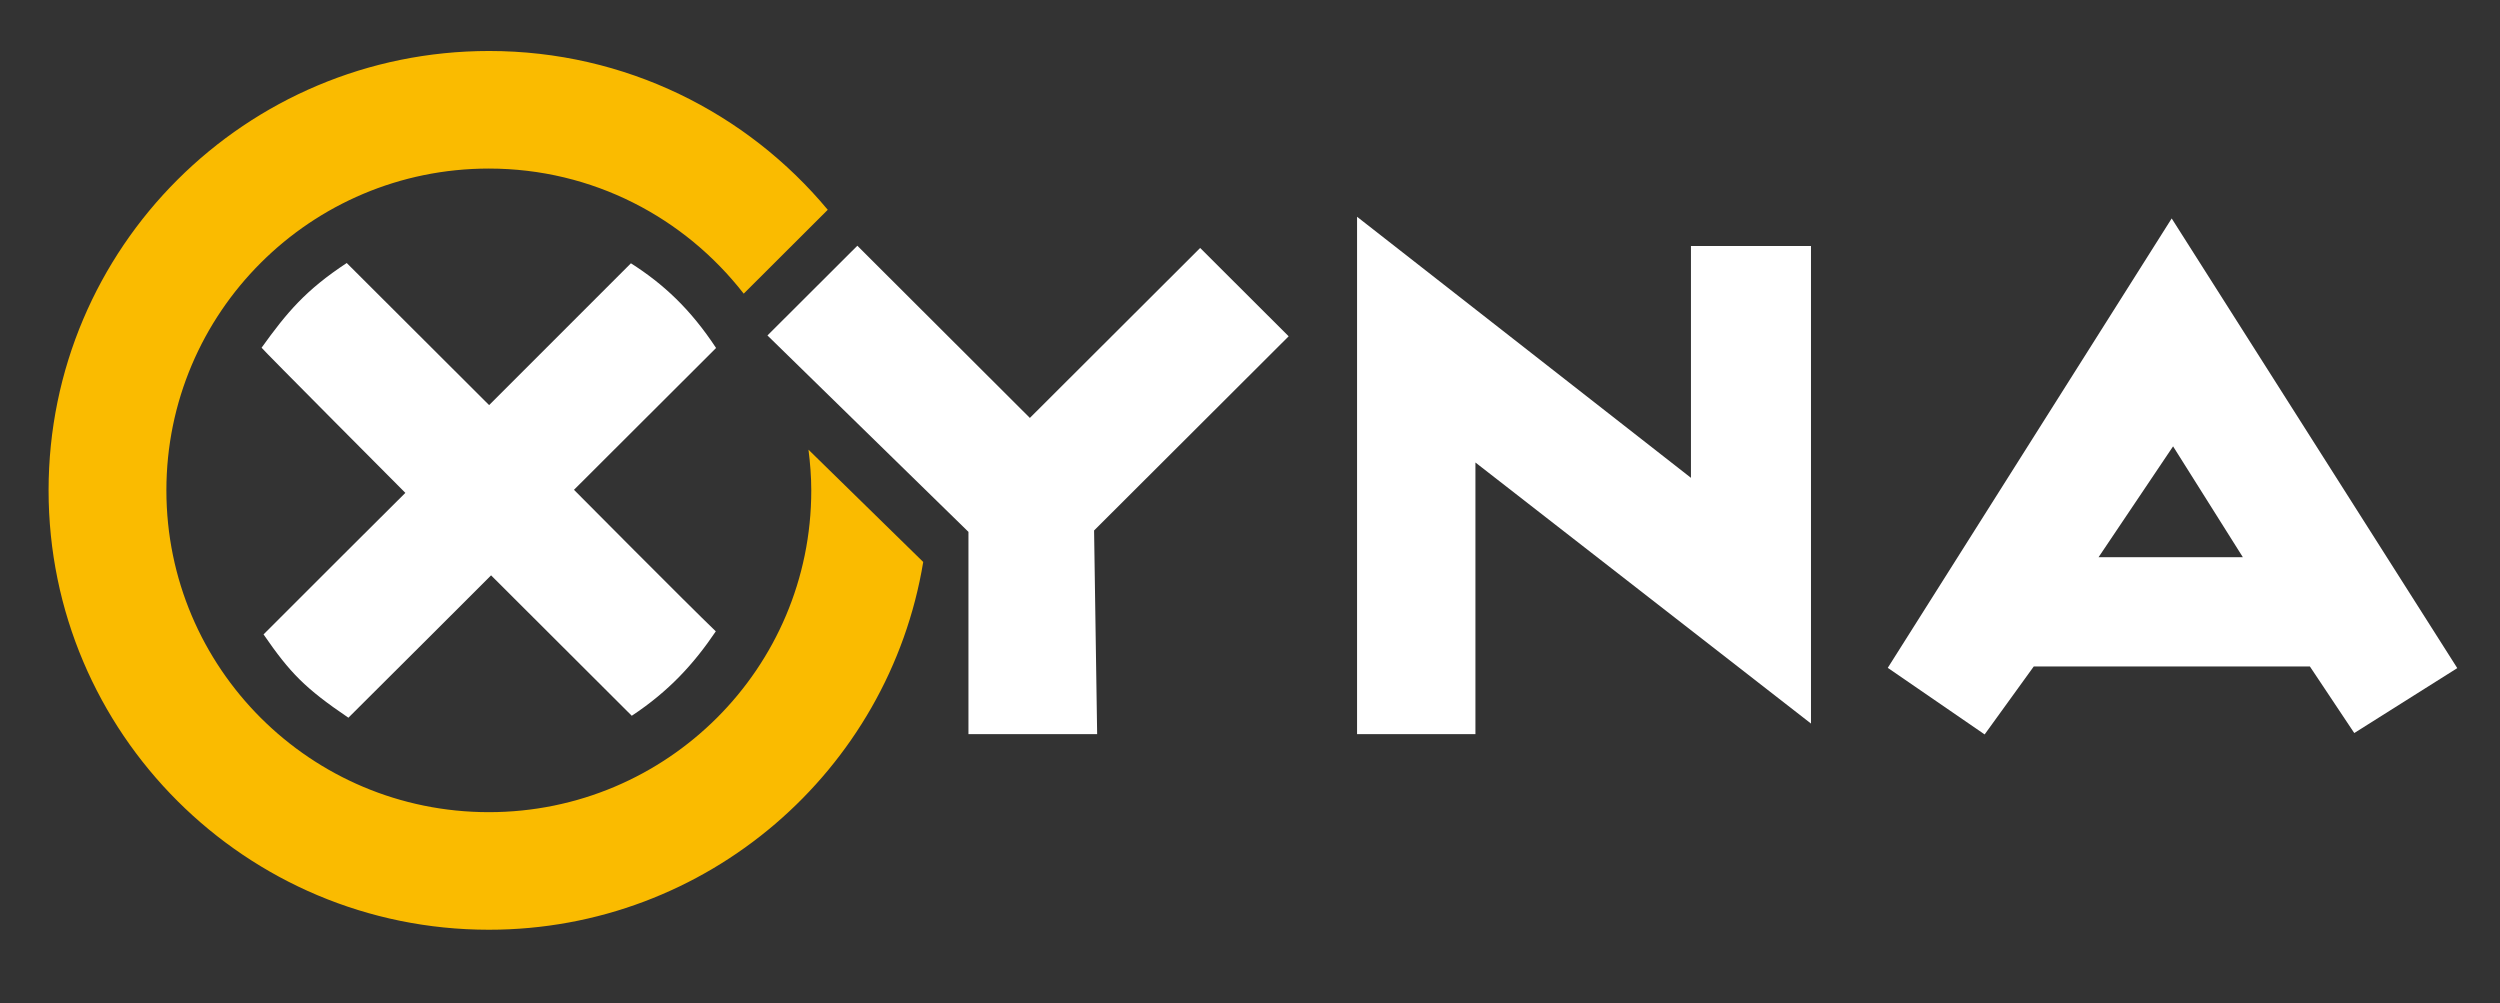 <svg width="663" height="266" xmlns="http://www.w3.org/2000/svg" xmlns:xlink="http://www.w3.org/1999/xlink" xml:space="preserve" overflow="hidden"><rect width="100%" height="100%" fill="#333333" stroke="none"/><defs><clipPath id="clip0"><rect x="0" y="227" width="663" height="266"/></clipPath></defs><g clip-path="url(#clip0)" transform="matrix(1 0 0 1 0 -227)"><path d="M69.234 92.213C75.958 82.829 80.908 76.918 91.77 69.751 91.844 69.825 129.453 107.434 129.453 107.434 129.453 107.434 163.294 73.519 166.989 69.825 175.56 75.293 182.727 81.943 189.525 92.287 184.427 97.386 151.916 129.897 151.916 129.897 151.916 129.897 182.284 160.561 189.451 167.432 183.688 176.003 177.038 183.318 167.211 189.821 161.299 183.909 129.971 152.581 129.971 152.581 129.971 152.581 103.149 179.476 92.213 190.338 80.687 182.506 76.771 178.442 69.751 168.245 79.061 158.861 107.287 130.709 107.287 130.709 107.287 130.709 69.16 92.361 69.234 92.213Z" fill="#FFFFFF" transform="matrix(1.002 0 0 1 0 227)"/><path d="M203.121 88.962 226.913 65.17 272.576 110.833 317.648 65.761 341.071 89.184 289.571 140.684 290.383 194.697 256.321 194.697 256.321 141.054Z" fill="#FFFFFF" transform="matrix(1.002 0 0 1 0 227)"/><path d="M359.174 57.486 359.174 194.697 390.503 194.697 390.503 122.656 479.317 191.889 479.317 65.244 447.545 65.244 447.545 126.719Z" fill="#FFFFFF" transform="matrix(1.002 0 0 1 0 227)"/><path d="M574.782 57.929 650.37 177.186 623.105 194.402 611.357 176.742 538.281 176.742 525.276 194.771 499.637 177.112 574.782 57.929ZM555.423 147.778 593.623 147.778 575.151 118.37 555.423 147.778Z" fill="#FFFFFF" transform="matrix(1.002 0 0 1 0 227)"/><path d="M934.399 200.091C895.238 200.091 863.466 168.319 863.466 129.158 863.466 89.997 895.238 58.224 934.399 58.224 973.56 58.224 1005.33 89.997 1005.33 129.158 1005.33 168.319 973.56 200.091 934.399 200.091ZM970.531 129.158C970.531 109.208 954.349 93.026 934.399 93.026 914.449 93.026 898.267 109.208 898.267 129.158 898.267 149.108 914.449 165.289 934.399 165.289 954.349 165.289 970.531 149.108 970.531 129.158Z" fill="#FFFFFF" transform="matrix(1.002 0 0 1 0 227)"/><path d="M853.417 179.846C840.634 192.333 823.122 200.017 803.837 200.017 764.676 200.017 732.904 168.245 732.904 129.084 732.904 89.923 764.676 58.151 803.837 58.151 824.083 58.151 842.407 66.648 855.338 80.243L831.767 106.031C825.117 97.977 815.068 92.878 803.837 92.878 783.887 92.878 767.706 109.06 767.706 129.01 767.706 148.96 783.887 165.142 803.837 165.142 814.108 165.142 823.418 160.856 829.994 153.911L853.417 179.846Z" fill="#FFFFFF" transform="matrix(1.002 0 0 1 0 227)"/><path d="M1008.95 83.051 1033.63 58.372 1056.02 80.761C1056.02 80.761 1072.35 60.589 1100.87 60.589 1129.39 60.589 1146.83 82.608 1146.83 82.608 1146.83 82.608 1159.76 60.293 1197.96 60.293 1236.16 60.293 1263.5 92.213 1263.5 126.941 1263.5 161.669 1263.5 194.106 1263.5 194.106L1227.81 194.106 1227.81 126.646C1227.81 126.646 1228.92 95.686 1197.66 95.686 1166.41 95.686 1168.33 126.941 1168.33 126.941L1168.33 194.106 1131.61 194.106 1131.61 126.941C1131.61 126.941 1132.13 95.686 1100.06 95.686 1067.99 95.686 1068.51 126.941 1068.51 126.941L1068.51 194.106 1034.74 194.106 1034.74 108.026 1008.95 83.051Z" fill="#FFFFFF" transform="matrix(1.002 0 0 1 0 227)"/><path d="M719.752 167.728C719.752 181.847 708.306 193.293 694.186 193.293 680.067 193.293 668.621 181.847 668.621 167.728 668.621 153.608 680.067 142.162 694.186 142.162 708.306 142.162 719.752 153.608 719.752 167.728Z" fill="#FFFFFF" transform="matrix(1.002 0 0 1 0 227)"/><path d="M214.721 130.044C214.721 177.186 176.521 215.386 129.379 215.386 82.238 215.386 44.038 177.186 44.038 130.044 44.038 82.903 82.238 44.703 129.379 44.703 156.866 44.703 181.176 57.707 196.84 77.879L219.081 55.638C197.727 29.925 165.511 13.522 129.453 13.522 65.022 13.522 12.857 65.687 12.857 130.044 12.857 194.402 65.022 246.567 129.379 246.567 187.234 246.567 235.262 204.303 244.351 149.034L213.982 119.257C214.426 122.803 214.721 126.424 214.721 130.044Z" fill="#FABB00" transform="matrix(1.002 0 0 1 0 227)"/></g></svg>